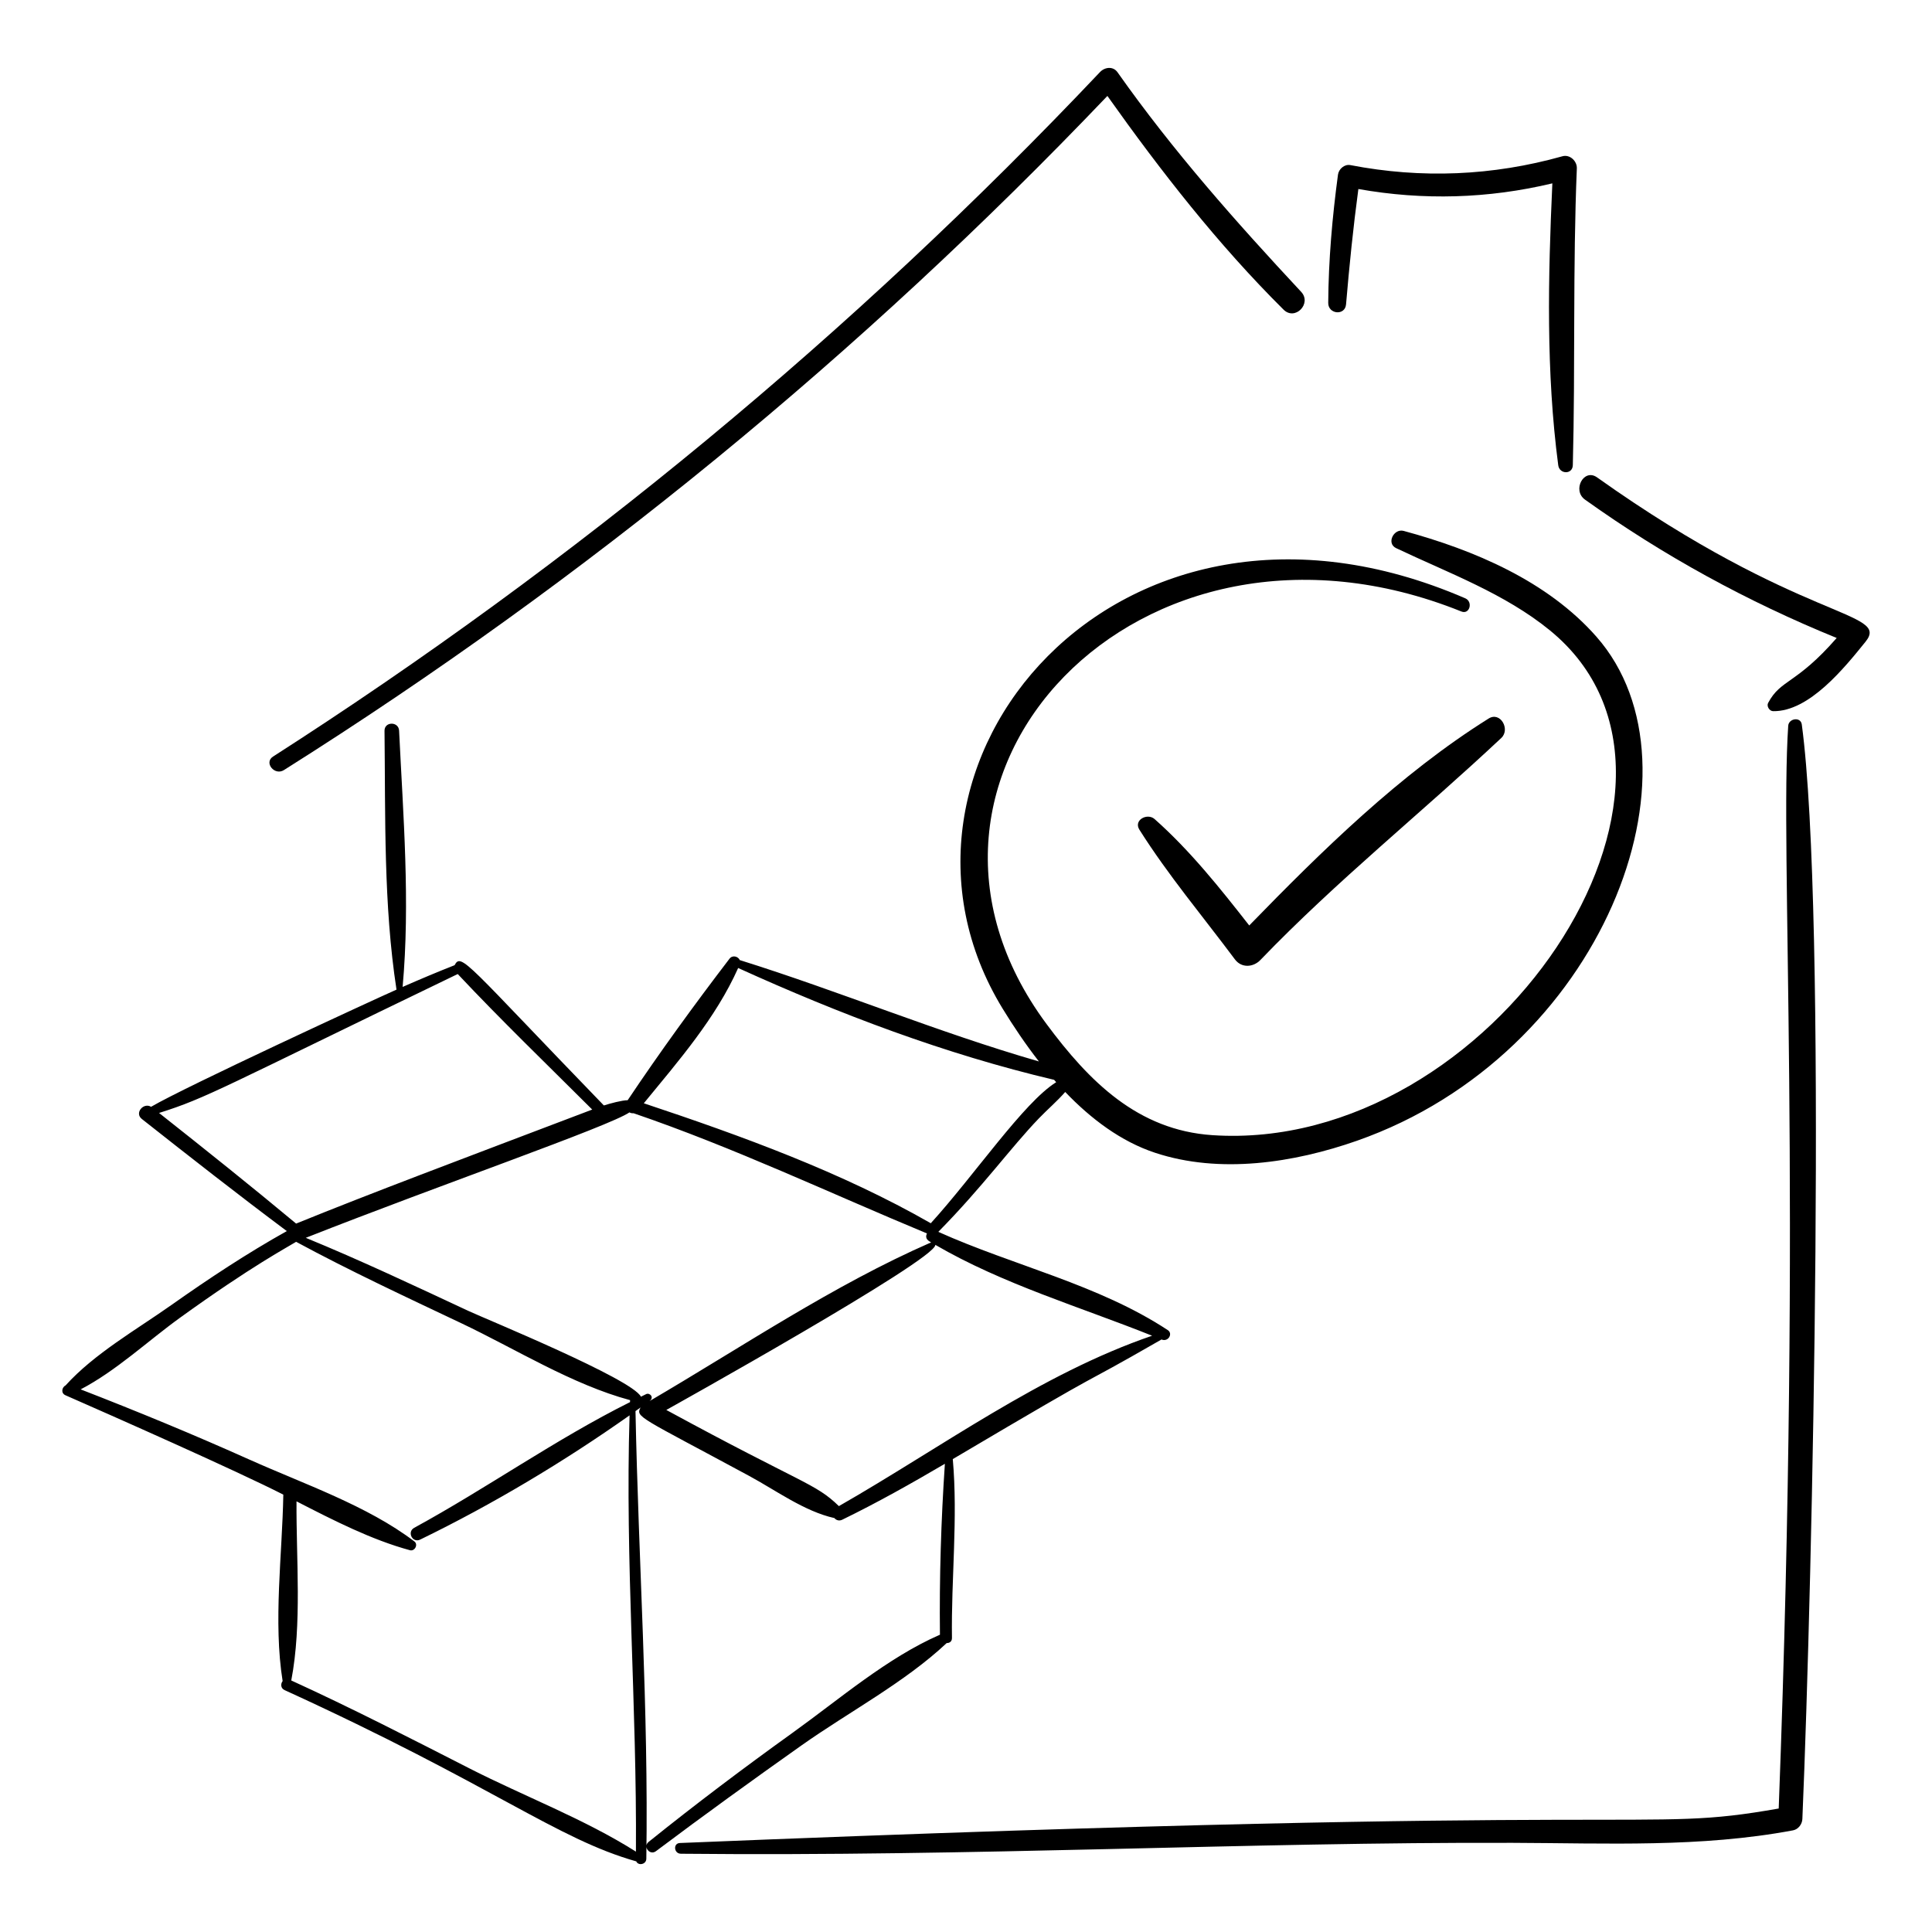 <?xml version="1.0" encoding="UTF-8"?>
<!-- Uploaded to: SVG Repo, www.svgrepo.com, Generator: SVG Repo Mixer Tools -->
<svg fill="#000000" width="800px" height="800px" version="1.1" viewBox="144 144 512 512" xmlns="http://www.w3.org/2000/svg">
 <g>
  <path d="m435.52 163.09c-65.336 69.062-139.14 130.09-219.16 181.41-2.492 1.598 0.402 5.141 2.871 3.586 79.906-50.355 153.06-110.33 218.24-178.66 14.156 19.945 29.316 39.387 46.688 56.637 3.043 3.023 7.559-1.613 4.66-4.723-17.309-18.562-34.02-37.41-48.664-58.188-1.18-1.672-3.387-1.375-4.637-0.055z"/>
  <path d="m556.95 267.3c0.316 2.406 3.797 2.519 3.863-0.035 0.676-26.215-0.02-52.43 1.066-78.637 0.078-1.93-1.836-3.773-3.816-3.215-18.508 5.195-37.332 5.984-56.207 2.34-1.559-0.301-3.078 1.043-3.277 2.531-1.516 11.277-2.508 22.609-2.586 33.988-0.02 3.016 4.461 3.469 4.723 0.387 0.867-10.223 1.898-20.402 3.266-30.566 17.207 3.055 34.434 2.555 51.406-1.5-1.137 24.887-1.695 49.969 1.562 74.707z"/>
  <path d="m612.57 330.29c-0.461 0.867 0.352 2.156 1.309 2.176 9.578 0.18 18.988-11.574 24.492-18.383 6.695-8.281-16.941-5.043-71.141-43.574-3.512-2.496-6.656 3.422-3.191 5.898 20.82 14.879 43.051 27.035 66.703 36.664-10.766 12.352-14.812 10.883-18.172 17.219z"/>
  <path d="m324.4 635.26c78.434 0.789 150.35-3.125 220.64-2.887 24.785 0.086 49.641 1.285 74.133-3.312 1.387-0.262 2.414-1.625 2.473-2.996 2.727-64.145 6.562-240.19-0.152-290.07-0.285-2.117-3.465-1.629-3.598 0.352-2.242 33.75 3.781 120.69-2.519 286.93-38.023 6.695-24.758-1.758-291.2 9.141-1.848 0.074-1.582 2.816 0.219 2.836z"/>
  <path d="m475.06 389.26c-7.742-9.906-15.688-19.871-25.082-28.199-1.914-1.699-5.641 0.254-4.027 2.812 7.582 12.012 16.824 23 25.316 34.375 1.754 2.348 4.859 2.125 6.75 0.16 20.172-20.969 42.695-38.992 63.852-58.848 2.422-2.273-0.25-7.094-3.367-5.141-23.43 14.672-44.133 34.98-63.441 54.84z"/>
  <path d="m218.9 589.5c-0.551 0.715-0.555 1.906 0.516 2.394 55.375 25.297 71.988 39.395 93.203 45.391 0.48 1.191 2.641 0.871 2.664-0.699 0.609-39.574-2.086-79.09-2.871-118.63 0.449-0.32 0.902-0.641 1.348-0.965-1.367 2.594-0.453 2.356 28.801 18.156 7.039 3.801 14.613 9.387 22.562 11.16 0.469 0.551 1.23 0.848 2.09 0.43 9.293-4.527 18.289-9.59 27.191-14.82-1.016 15.035-1.48 30.246-1.309 45.301-13.918 6.062-26.723 17.141-38.953 25.918-13.008 9.34-25.777 18.957-38.258 28.992-1.57 1.266 0.328 3.672 1.945 2.457 12.703-9.539 25.598-18.855 38.566-28.027 12.512-8.852 27.285-16.625 38.488-27.129 0.73 0.016 1.41-0.395 1.395-1.344-0.223-15.766 1.609-31.688 0.219-47.41 46.223-27.352 29.488-16.84 55.305-31.695 1.801 0.742 3.098-1.551 1.688-2.477-18.457-12.141-40.805-17.043-60.832-26.047 11.75-11.922 19.184-22.309 26.676-30.094 2.312-2.402 4.816-4.516 6.957-6.977 6.852 7.152 14.781 13.121 23.805 16.109 17.176 5.688 36.812 2.676 53.535-3.191 65.094-22.848 94.039-98.781 63.438-133.57-13.016-14.793-32.473-22.988-51.074-28.035-2.633-0.715-4.672 3.301-2.004 4.566 13.863 6.59 28.777 12 40.781 21.816 49.816 40.738-15.438 138.68-89.469 133.75-19.828-1.32-32.703-14.285-43.957-29.449-48.586-65.453 24.457-143.73 109.93-109.33 2.199 0.887 3.148-2.578 1.039-3.492-92.289-39.953-161.86 44.535-122.6 108.75 2.82 4.609 6.027 9.391 9.605 13.984-26.863-7.746-52.59-18.516-79.27-26.863-0.426-0.973-1.918-1.414-2.719-0.371-9.312 12.176-18.461 24.762-26.992 37.508-1.453 0-4.606 0.84-6.309 1.387-36.438-37.652-37.762-40.594-39.559-37.168-4.641 1.824-9.223 3.762-13.773 5.758 2.031-22.434 0.148-45.461-0.934-67.914-0.121-2.481-3.891-2.461-3.863 0.035 0.262 22.727-0.289 46.086 3.176 68.594-6.184 2.738-55.934 25.711-65.039 31.051-2.016-1.219-4.449 1.645-2.461 3.219 12.719 10.039 25.453 20.016 38.43 29.719-10.57 5.914-20.652 12.578-30.543 19.562-9.27 6.551-20.43 12.879-28.082 21.332-0.977 0.484-1.32 2.051-0.027 2.617 11.809 5.176 45.367 20.02 57.727 26.332-0.277 15.836-2.695 33.707-0.184 49.402zm230.42-91.52c-29.527 10.102-56.055 29.746-83.004 45.156-6.316-6.125-9.23-5.625-45.738-25.484 0.191-0.109 71.492-39.816 71.297-43.754 17.875 10.406 38.266 16.41 57.445 24.082zm-109.7-97.449c26.961 12.242 54.879 22.836 83.738 29.637 0.18 0.207 0.359 0.418 0.543 0.625-8.652 5.402-21.613 24.594-33.234 37.379-23.672-13.562-50.195-23.184-76.051-31.793 9.191-11.219 19.078-22.551 25.004-35.848zm-28.809 38.266c0.344 0.184 0.711 0.266 1.082 0.219 26.648 9.113 51.816 21.082 77.766 31.863-0.695 1.438 0.488 2 1.098 2.363-25.977 11.359-50.191 27.77-74.652 42.078 1.387-1.016 0.074-2.312-0.867-1.867-0.465 0.219-0.914 0.461-1.379 0.684-2.418-4.754-41.207-20.621-45.684-22.711-14.27-6.66-28.566-13.406-43.141-19.391 35.73-14.09 80.215-29.48 85.777-33.238zm-124.66 0.148c12.719-4 16.391-6.535 79.152-36.816 11.535 12.273 23.711 24.008 35.641 35.918-36.969 14.039-58.012 21.914-78.473 30.215-11.965-9.965-24.109-19.664-36.32-29.316zm24.109 91.934c-14.805-6.644-29.762-12.812-44.887-18.68 9.41-4.906 17.812-12.836 26.32-18.977 19.121-13.805 28.75-18.844 30.781-20.129 14.309 7.734 29.121 14.629 43.816 21.594 14.281 6.769 29.32 16.23 44.691 20.367-0.008 0.176-0.012 0.352-0.02 0.523-19.723 9.844-37.848 22.754-57.199 33.312-1.973 1.078-0.449 4.106 1.582 3.121 19.082-9.273 38.055-20.605 55.5-32.93-1.203 38.555 1.949 77.043 1.684 115.62-13.656-8.645-29.73-14.715-44.09-22.043-15.645-7.984-31.27-16.02-47.25-23.316 2.871-14.988 1.285-32.125 1.391-47.469 9.82 5.047 19.844 10.176 30.062 12.953 1.273 0.348 2.246-1.516 1.176-2.328-12.488-9.496-29.324-15.234-43.559-21.625z"/>
 </g>
</svg>